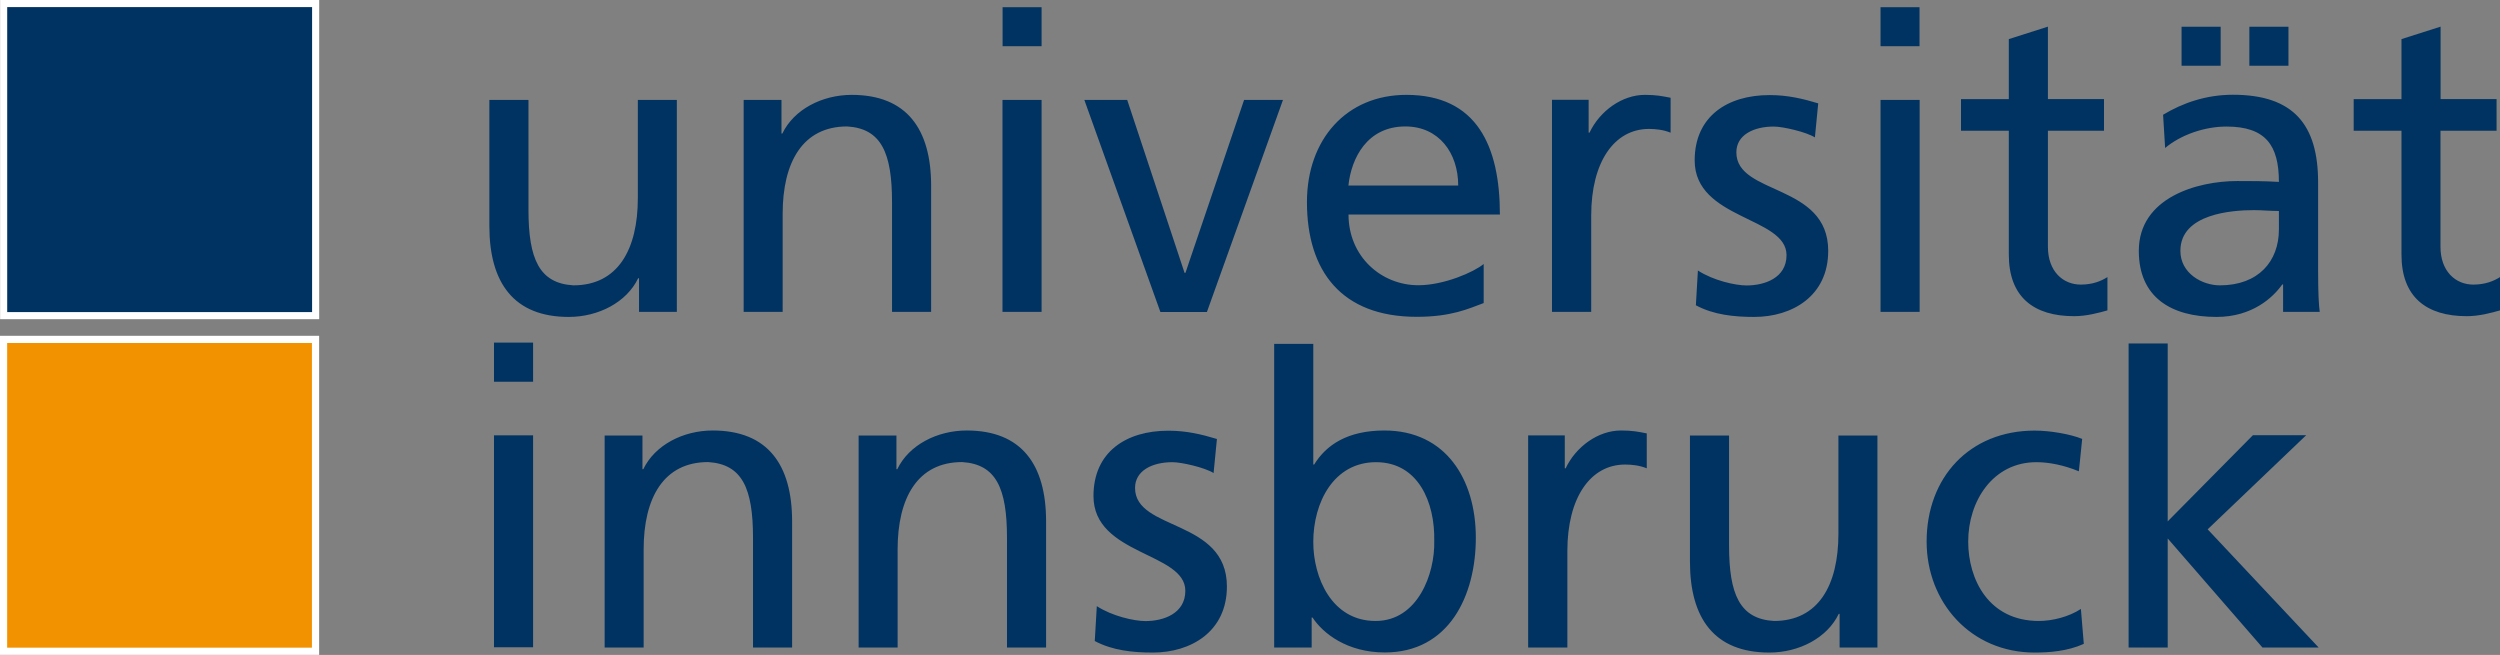 <svg xmlns="http://www.w3.org/2000/svg" width="232.7" height="60.96"><rect width="100%" height="100%" fill="#808080" stroke="none"/><path fill="#003361" d="M.34.66v28.72H29.38V.33H.34v.33z"/><path fill="none" stroke="#fff" stroke-width=".66" d="M.34.66v28.72H29.38V.33H.34v.33z"/><path fill="#f39200" d="M.33 31.92v28.7h29.04V31.59H.33v.33z"/><path fill="none" stroke="#fff" stroke-width=".67" d="M.33 31.92v28.7h29.04V31.59H.33v.33z"/><path fill="#003361" d="M198.13 60.27h3.64V50.12l8.82 10.15h5.23l-10.33-11 9.17-8.76h-4.96l-7.93 8.02V31.97h-3.64v28.3zM118.61 60.27h3.48v-2.79h.08c.97 1.47 3.21 3.25 6.73 3.25 5.96 0 8.47-5.26 8.47-10.68s-2.79-9.98-8.51-9.98c-3.44 0-5.42 1.35-6.54 3.17h-.08V32.01h-3.64v28.26Zm14.89-9.94c.08 3.1-1.55 7.47-5.46 7.47-4.1 0-5.8-4.06-5.8-7.35 0-3.68 1.9-7.43 5.84-7.43s5.49 3.75 5.42 7.31ZM45.98 60.25h3.64V40.52h-3.64v19.73zM45.98 35.53h3.64v-3.64h-3.64v3.64zM56.27 60.27h3.64v-9.13c0-4.8 1.86-8.13 6-8.13 3.17.19 4.18 2.44 4.18 7.04v10.22h3.64V48.54c0-5.3-2.28-8.47-7.39-8.47-2.75 0-5.38 1.35-6.46 3.6h-.08v-3.13h-3.52v19.74Zm23.64 0h3.64v-9.13c0-4.8 1.86-8.13 6-8.13 3.17.19 4.18 2.44 4.18 7.04v10.22h3.64V48.54c0-5.3-2.28-8.47-7.39-8.47-2.75 0-5.38 1.35-6.46 3.6h-.08v-3.13h-3.52v19.74Zm21.98-.61c1.66.89 3.56 1.08 5.42 1.08 3.52 0 6.89-1.93 6.89-6.15 0-6.31-8.55-5.15-8.55-9.17 0-1.63 1.62-2.4 3.48-2.4.85 0 3.02.5 3.83 1.01l.31-3.17c-1.43-.43-2.82-.77-4.53-.77-3.91 0-6.96 1.97-6.96 6.08 0 5.53 8.55 5.22 8.55 8.82 0 2.13-2.05 2.82-3.71 2.82-1.05 0-3.1-.46-4.53-1.39l-.19 3.25Zm40.36.61h3.64v-8.98c0-4.95 2.13-8.05 5.38-8.05.62 0 1.35.08 2.01.35v-3.25c-.77-.15-1.32-.27-2.4-.27-2.09 0-4.18 1.47-5.15 3.52h-.08v-3.06h-3.41v19.74Zm32.51-19.73h-3.64v9.13c0 4.8-1.86 8.13-6 8.13-3.17-.19-4.18-2.44-4.18-7.04V40.54h-3.64v11.73c0 5.3 2.28 8.47 7.39 8.47 2.75 0 5.38-1.35 6.46-3.6h.08v3.13h3.52V40.53Zm19.04.31c-1.05-.43-2.94-.77-4.41-.77-6.04 0-10.06 4.33-10.06 10.33 0 5.65 4.1 10.33 10.06 10.33 1.32 0 3.06-.12 4.57-.81l-.27-3.25c-1.12.74-2.67 1.12-3.91 1.12-4.68 0-6.58-3.87-6.58-7.39 0-3.75 2.28-7.39 6.35-7.39 1.16 0 2.55.27 3.95.85l.31-3.02ZM195.84 9.22h-5.22V2.48l-3.64 1.16v5.59h-4.45v2.94h4.45V23.7c0 3.95 2.32 5.73 6.08 5.73 1.16 0 2.28-.31 3.1-.54v-3.1c-.54.35-1.35.7-2.48.7-1.66 0-3.06-1.24-3.06-3.52v-10.8h5.22V9.23ZM232.39 9.22h-5.22V2.48l-3.64 1.16v5.59h-4.45v2.94h4.45V23.7c0 3.95 2.32 5.73 6.08 5.73 1.16 0 2.28-.31 3.09-.54v-3.1c-.54.35-1.35.7-2.48.7-1.66 0-3.06-1.24-3.06-3.52v-10.8h5.22V9.23ZM175.04 4.3h3.63V.67h-3.63V4.3zM93.32 4.3h3.63V.67h-3.63V4.3zM203.06 6.12h3.64V2.49h-3.64v3.63zM209.37 6.12h3.64V2.49h-3.64v3.63zM63.01 9.3h-3.64v9.13c0 4.8-1.86 8.13-6 8.13-3.17-.19-4.18-2.44-4.18-7.04V9.3h-3.64v11.73c0 5.3 2.28 8.47 7.39 8.47 2.75 0 5.38-1.35 6.46-3.6h.08v3.13H63V9.3Zm6.2 19.73h3.64V19.9c0-4.8 1.86-8.13 6-8.13 3.17.19 4.18 2.44 4.18 7.04v10.22h3.64V17.3c0-5.3-2.28-8.47-7.39-8.47-2.75 0-5.38 1.35-6.46 3.6h-.08V9.3h-3.52v19.74Zm24.1 0h3.64V9.3h-3.64v19.74ZM119.44 9.3h-3.64l-5.46 16.1h-.08l-5.34-16.1h-3.99l7.08 19.74h4.33l7.08-19.74Zm18.65 15.28c-.89.74-3.68 1.97-6.07 1.97-3.45 0-6.5-2.67-6.5-6.58h14.09c0-6.35-2.13-11.14-8.71-11.14-5.57 0-9.25 4.14-9.25 9.98 0 6.42 3.21 10.68 10.22 10.68 3.25 0 4.84-.77 6.23-1.28v-3.64Zm-12.58-7.31c.27-2.55 1.74-5.5 5.3-5.5 3.13 0 4.92 2.48 4.92 5.5h-10.22Zm18.96 11.76h3.64v-8.98c0-4.95 2.13-8.05 5.38-8.05.62 0 1.35.08 2.01.35V9.1c-.77-.15-1.32-.27-2.4-.27-2.09 0-4.18 1.47-5.15 3.52h-.08V9.29h-3.41v19.74Zm13.39-.61c1.66.89 3.56 1.08 5.42 1.08 3.52 0 6.89-1.93 6.89-6.15 0-6.31-8.55-5.15-8.55-9.17 0-1.63 1.62-2.4 3.48-2.4.85 0 3.02.5 3.83 1.01l.31-3.17c-1.43-.43-2.83-.77-4.53-.77-3.91 0-6.97 1.97-6.97 6.08 0 5.53 8.55 5.22 8.55 8.82 0 2.13-2.05 2.82-3.72 2.82-1.04 0-3.1-.46-4.53-1.39l-.19 3.25Zm17.18.61h3.64V9.3h-3.64v19.74Zm26.47-15.24c1.47-1.24 3.68-2.01 5.73-2.01 3.64 0 4.88 1.74 4.88 5.15-1.43-.08-2.44-.08-3.87-.08-3.75 0-9.17 1.55-9.17 6.5 0 4.3 2.98 6.15 7.24 6.15 3.33 0 5.26-1.82 6.11-3.02h.08v2.55h3.41c-.08-.58-.15-1.63-.15-3.87v-8.17c0-5.38-2.28-8.17-7.93-8.17-2.52 0-4.68.77-6.5 1.86l.19 3.1Zm10.61 7.58c0 2.94-1.9 5.19-5.49 5.19-1.66 0-3.68-1.12-3.68-3.21 0-3.48 4.88-3.79 6.85-3.79.77 0 1.55.08 2.32.08v1.74Z"/></svg>
